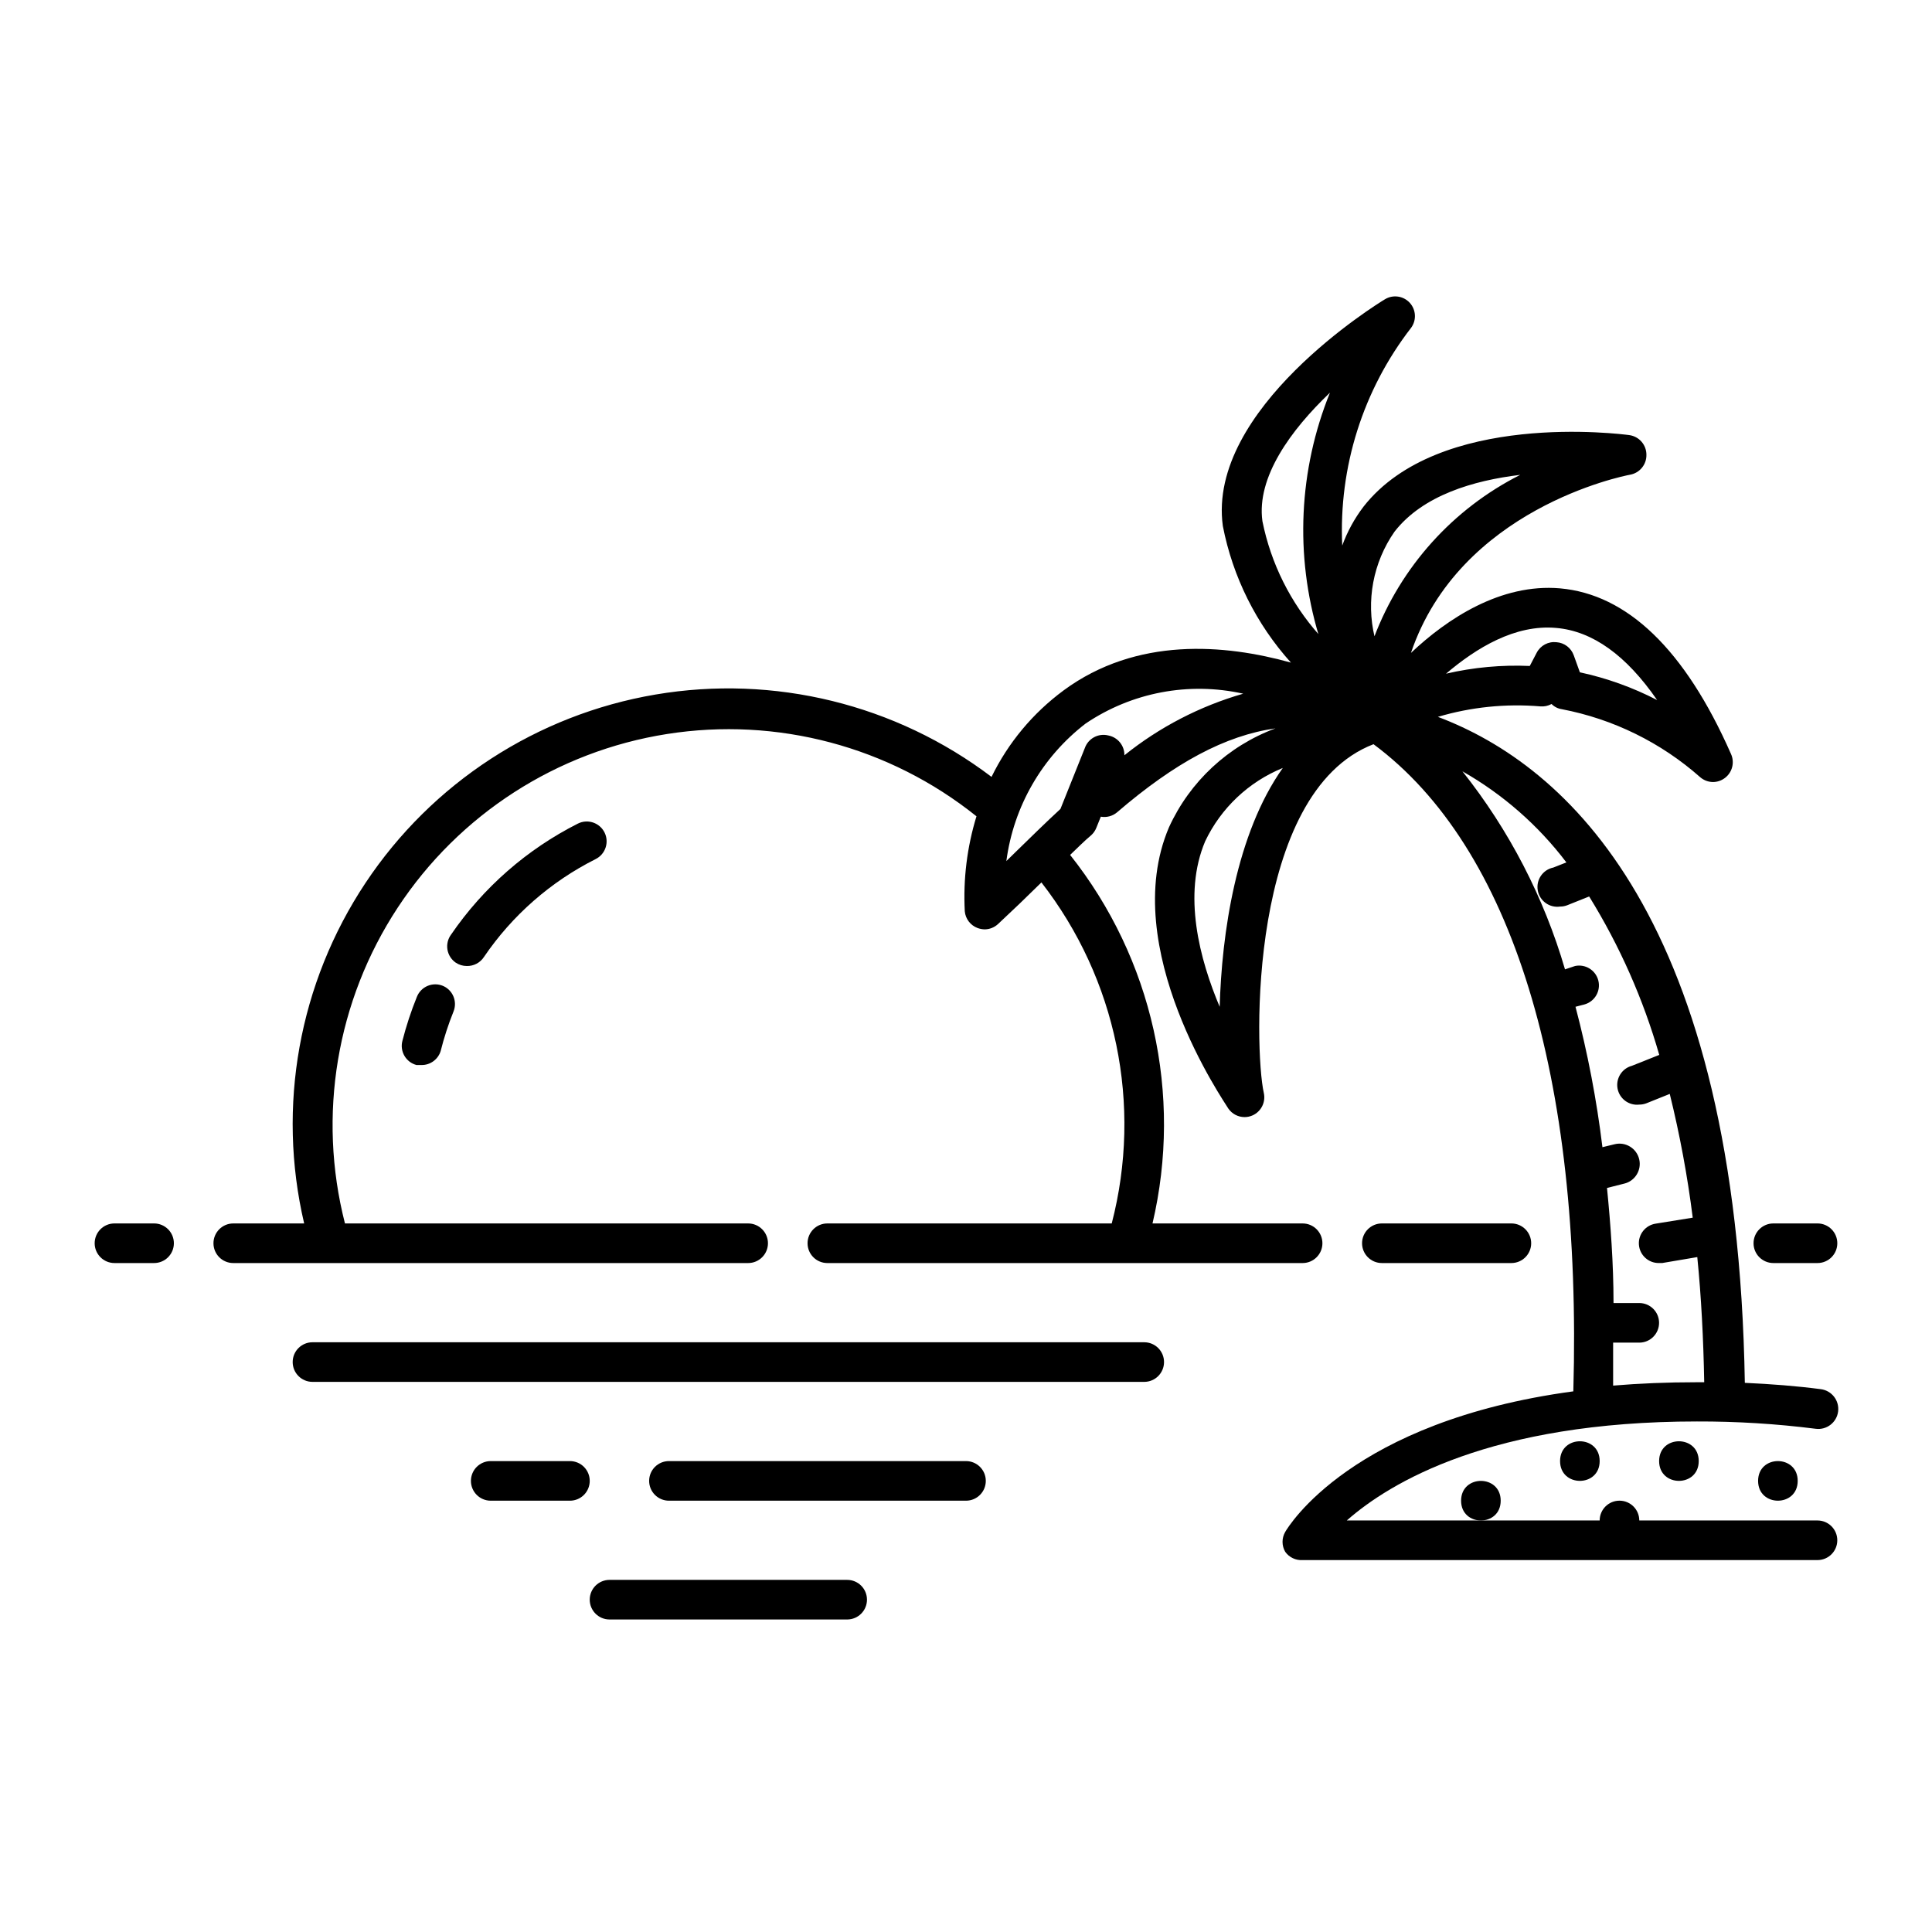 <?xml version="1.0" encoding="UTF-8"?>
<!-- Uploaded to: ICON Repo, www.svgrepo.com, Generator: ICON Repo Mixer Tools -->
<svg fill="#000000" width="800px" height="800px" version="1.1" viewBox="144 144 512 512" xmlns="http://www.w3.org/2000/svg">
 <g>
  <path d="m625.66 478.72h-11.703c-2.898 0-5.25-2.352-5.25-5.246 0-2.898 2.352-5.25 5.25-5.25h11.703c2.898 0 5.246 2.352 5.246 5.25 0 2.894-2.348 5.246-5.246 5.246z"/>
  <path d="m184.83 478.72h-10.496c-2.898 0-5.246-2.352-5.246-5.246 0-2.898 2.348-5.25 5.246-5.25h10.496c2.898 0 5.25 2.352 5.25 5.25 0 2.894-2.352 5.246-5.25 5.246z"/>
  <path d="m544.53 478.72h-34.32c-2.898 0-5.25-2.352-5.25-5.246 0-2.898 2.352-5.25 5.25-5.25h34.32c2.898 0 5.25 2.352 5.25 5.25 0 2.894-2.352 5.246-5.25 5.246z"/>
  <path d="m447.23 510.21h-220.42c-2.898 0-5.246-2.352-5.246-5.25 0-2.898 2.348-5.246 5.246-5.246h220.42c2.898 0 5.25 2.348 5.25 5.246 0 2.898-2.352 5.25-5.25 5.25z"/>
  <path d="m400 541.7h-78.723c-2.898 0-5.246-2.352-5.246-5.25 0-2.898 2.348-5.246 5.246-5.246h78.723c2.898 0 5.246 2.348 5.246 5.246 0 2.898-2.348 5.25-5.246 5.25z"/>
  <path d="m368.51 573.18h-62.977c-2.898 0-5.25-2.352-5.25-5.25 0-2.898 2.352-5.246 5.25-5.246h62.977c2.898 0 5.246 2.348 5.246 5.246 0 2.898-2.348 5.25-5.246 5.25z"/>
  <path d="m295.04 541.7h-20.992c-2.898 0-5.25-2.352-5.25-5.25 0-2.898 2.352-5.246 5.25-5.246h20.992c2.898 0 5.246 2.348 5.246 5.246 0 2.898-2.348 5.25-5.246 5.25z"/>
  <path d="m594.18 531.2c0 6.996-10.496 6.996-10.496 0 0-6.996 10.496-6.996 10.496 0"/>
  <path d="m620.41 536.45c0 7-10.496 7-10.496 0 0-6.996 10.496-6.996 10.496 0"/>
  <path d="m567.93 531.2c0 6.996-10.496 6.996-10.496 0 0-6.996 10.496-6.996 10.496 0"/>
  <path d="m267.7 400c-1.047 0-2.07-0.309-2.938-0.895-1.168-0.812-1.957-2.062-2.188-3.469-0.227-1.406 0.129-2.844 0.98-3.984 8.539-12.469 20.094-22.578 33.586-29.387 2.594-1.305 5.754-0.258 7.059 2.336 1.305 2.594 0.258 5.754-2.336 7.059-11.91 5.981-22.098 14.902-29.598 25.926-0.992 1.547-2.727 2.465-4.566 2.414z"/>
  <path d="m255.68 426.24h-1.312c-2.793-0.742-4.461-3.606-3.727-6.402 1.016-3.965 2.293-7.856 3.832-11.652 0.512-1.305 1.527-2.356 2.82-2.906 1.293-0.551 2.754-0.562 4.055-0.031 2.656 1.113 3.918 4.156 2.832 6.824-1.375 3.418-2.512 6.922-3.41 10.496-0.699 2.215-2.769 3.711-5.09 3.672z"/>
  <path d="m541.7 541.7c0 6.996-10.496 6.996-10.496 0 0-6.996 10.496-6.996 10.496 0"/>
  <path d="m625.66 546.94h-47.234c0-2.898-2.348-5.246-5.246-5.246-2.898 0-5.25 2.348-5.25 5.246h-67.016c11.441-10.078 38.258-26.238 92.785-26.238 10.527-0.031 21.043 0.617 31.488 1.941 2.898 0.375 5.555-1.668 5.93-4.566s-1.668-5.551-4.566-5.93c-6.402-0.84-13.172-1.363-20.152-1.68-2.047-123.28-47.23-163.63-81.344-176.49 8.793-2.606 17.992-3.547 27.133-2.781 1.035 0.094 2.078-0.125 2.992-0.629 0.719 0.734 1.66 1.215 2.676 1.367 13.645 2.606 26.336 8.844 36.734 18.051 0.938 0.801 2.129 1.246 3.359 1.262 1.16-0.004 2.285-0.395 3.203-1.105 1.941-1.488 2.594-4.125 1.574-6.348-12.23-27.762-27.555-42.301-45.293-43.875-15.742-1.363-29.965 8.082-39.516 17.109 12.91-38.152 56.047-46.863 58.094-47.23 2.527-0.465 4.348-2.684 4.305-5.25 0.023-2.652-1.938-4.902-4.566-5.246-2.047-0.262-50.434-6.559-70.43 18.996h0.004c-2.379 3.129-4.273 6.594-5.617 10.285-0.965-20.801 5.512-41.266 18.262-57.727 1.461-2.012 1.309-4.773-0.367-6.613-1.684-1.832-4.426-2.227-6.559-0.945-1.941 1.156-47.23 29.074-42.98 60.09 2.617 13.484 8.859 26.004 18.051 36.211-17.477-4.879-40.883-6.926-60.301 7.398l0.004 0.004c-8.098 5.984-14.633 13.832-19.051 22.879-25.398-19.25-57.621-27.148-89.039-21.824-31.418 5.328-59.242 23.402-76.875 49.945-17.637 26.543-23.516 59.195-16.246 90.223h-18.789c-2.898 0-5.246 2.352-5.246 5.25 0 2.894 2.348 5.246 5.246 5.246h136.45c2.898 0 5.25-2.352 5.25-5.246 0-2.898-2.352-5.25-5.25-5.25h-106.85c-7.328-28.629-2.246-59.023 13.996-83.715 16.242-24.688 42.141-41.387 71.336-45.988 29.191-4.606 58.973 3.312 82.027 21.805-2.5 8.152-3.547 16.676-3.098 25.191 0.188 1.988 1.492 3.695 3.359 4.406 0.605 0.223 1.242 0.348 1.891 0.367 1.324-0.004 2.598-0.512 3.566-1.418 3.727-3.465 7.609-7.191 11.492-11.02 19.902 25.598 26.789 58.988 18.633 90.371h-75.363c-2.898 0-5.246 2.352-5.246 5.25 0 2.894 2.348 5.246 5.246 5.246h125.95c2.898 0 5.246-2.352 5.246-5.246 0-2.898-2.348-5.25-5.246-5.25h-39.781c8.031-34.18-0.012-70.156-21.832-97.664 1.891-1.785 3.672-3.621 5.617-5.246v-0.004c0.57-0.523 1.02-1.168 1.312-1.891l1.207-2.992v0.004c1.535 0.273 3.109-0.152 4.301-1.156 15.273-13.121 28.652-20.363 41.984-22.25-12.527 4.637-22.691 14.082-28.234 26.238-13.645 32.066 14.801 72.844 15.742 74.523h0.004c0.977 1.41 2.586 2.254 4.305 2.254 0.742 0 1.473-0.164 2.148-0.469 2.262-1.035 3.488-3.508 2.941-5.934-2.57-11.492-4.144-79.613 29.074-92.418 36.734 27.238 55.312 88.062 52.953 171.5-58.777 7.926-75.57 35.895-76.359 37.262v0.004c-0.938 1.621-0.938 3.621 0 5.246 1.051 1.488 2.801 2.32 4.617 2.203h136.45c2.898 0 5.246-2.348 5.246-5.246 0-2.898-2.348-5.25-5.246-5.25zm-69.223-236.53c9.605 0.84 18.527 7.242 26.711 19.102v0.004c-6.465-3.344-13.348-5.812-20.465-7.348l-1.625-4.512-0.004-0.004c-0.699-1.957-2.492-3.316-4.562-3.461-2.156-0.25-4.242 0.855-5.25 2.781l-1.836 3.516c-7.457-0.328-14.926 0.359-22.199 2.047 8.027-6.824 18.316-13.121 29.23-12.125zm-114.46 33.746c0.043-2.551-1.75-4.766-4.254-5.25-2.637-0.668-5.348 0.789-6.242 3.359l-6.453 16.113c-4.039 3.727-7.926 7.559-11.754 11.285l-2.57 2.519-0.008-0.004c1.906-14.438 9.453-27.535 20.992-36.422 12.242-8.277 27.352-11.145 41.777-7.922-11.477 3.301-22.18 8.848-31.488 16.32zm25.402 67.016c-5.562-13.066-9.973-30.125-3.988-44.242l-0.004 0.004c4.199-8.812 11.535-15.738 20.57-19.418-12.332 17.371-16.215 43.82-16.738 63.656zm26.238-98.871c-7.609-8.547-12.809-18.961-15.062-30.176-1.625-11.703 7.609-24.246 17.895-34.059-8.273 20.445-9.328 43.105-2.992 64.234zm14.695 0.578h-0.004c-2.336-9.648-0.426-19.832 5.25-27.973 7.504-9.656 20.992-13.594 33.324-15.062-17.836 9-31.652 24.352-38.73 43.035zm50.434 88.008h-0.004c-5.578-19.086-14.812-36.91-27.184-52.48 10.723 6.098 20.098 14.312 27.551 24.141l-3.465 1.363h0.004c-2.781 0.566-4.609 3.242-4.129 6.039 0.484 2.793 3.102 4.699 5.91 4.301 0.668 0.004 1.324-0.121 1.941-0.367l5.773-2.309c8.086 13.078 14.336 27.203 18.578 41.984l-7.242 2.887c-2.656 0.707-4.316 3.344-3.809 6.043 0.512 2.703 3.019 4.555 5.75 4.242 0.668 0 1.324-0.121 1.941-0.367l6.141-2.465c2.668 10.805 4.699 21.754 6.09 32.797l-9.762 1.574c-2.75 0.391-4.723 2.852-4.5 5.617 0.223 2.769 2.562 4.887 5.34 4.828h0.84l9.289-1.574c1.051 10.496 1.625 21.621 1.836 33.168h-1.941c-7.926 0-15.324 0.316-22.199 0.891v-11.387h6.926c2.898 0 5.25-2.352 5.25-5.25 0-2.898-2.352-5.246-5.25-5.246h-6.82c0-10.496-0.789-20.992-1.73-30.492l4.566-1.156-0.004 0.004c2.887-0.695 4.66-3.598 3.965-6.484-0.695-2.883-3.598-4.656-6.484-3.961l-3.254 0.789c-1.527-12.555-3.91-24.984-7.137-37.211l2.414-0.629c2.711-0.781 4.316-3.566 3.641-6.301-0.68-2.738-3.398-4.449-6.16-3.879z"/>
 </g>
</svg>